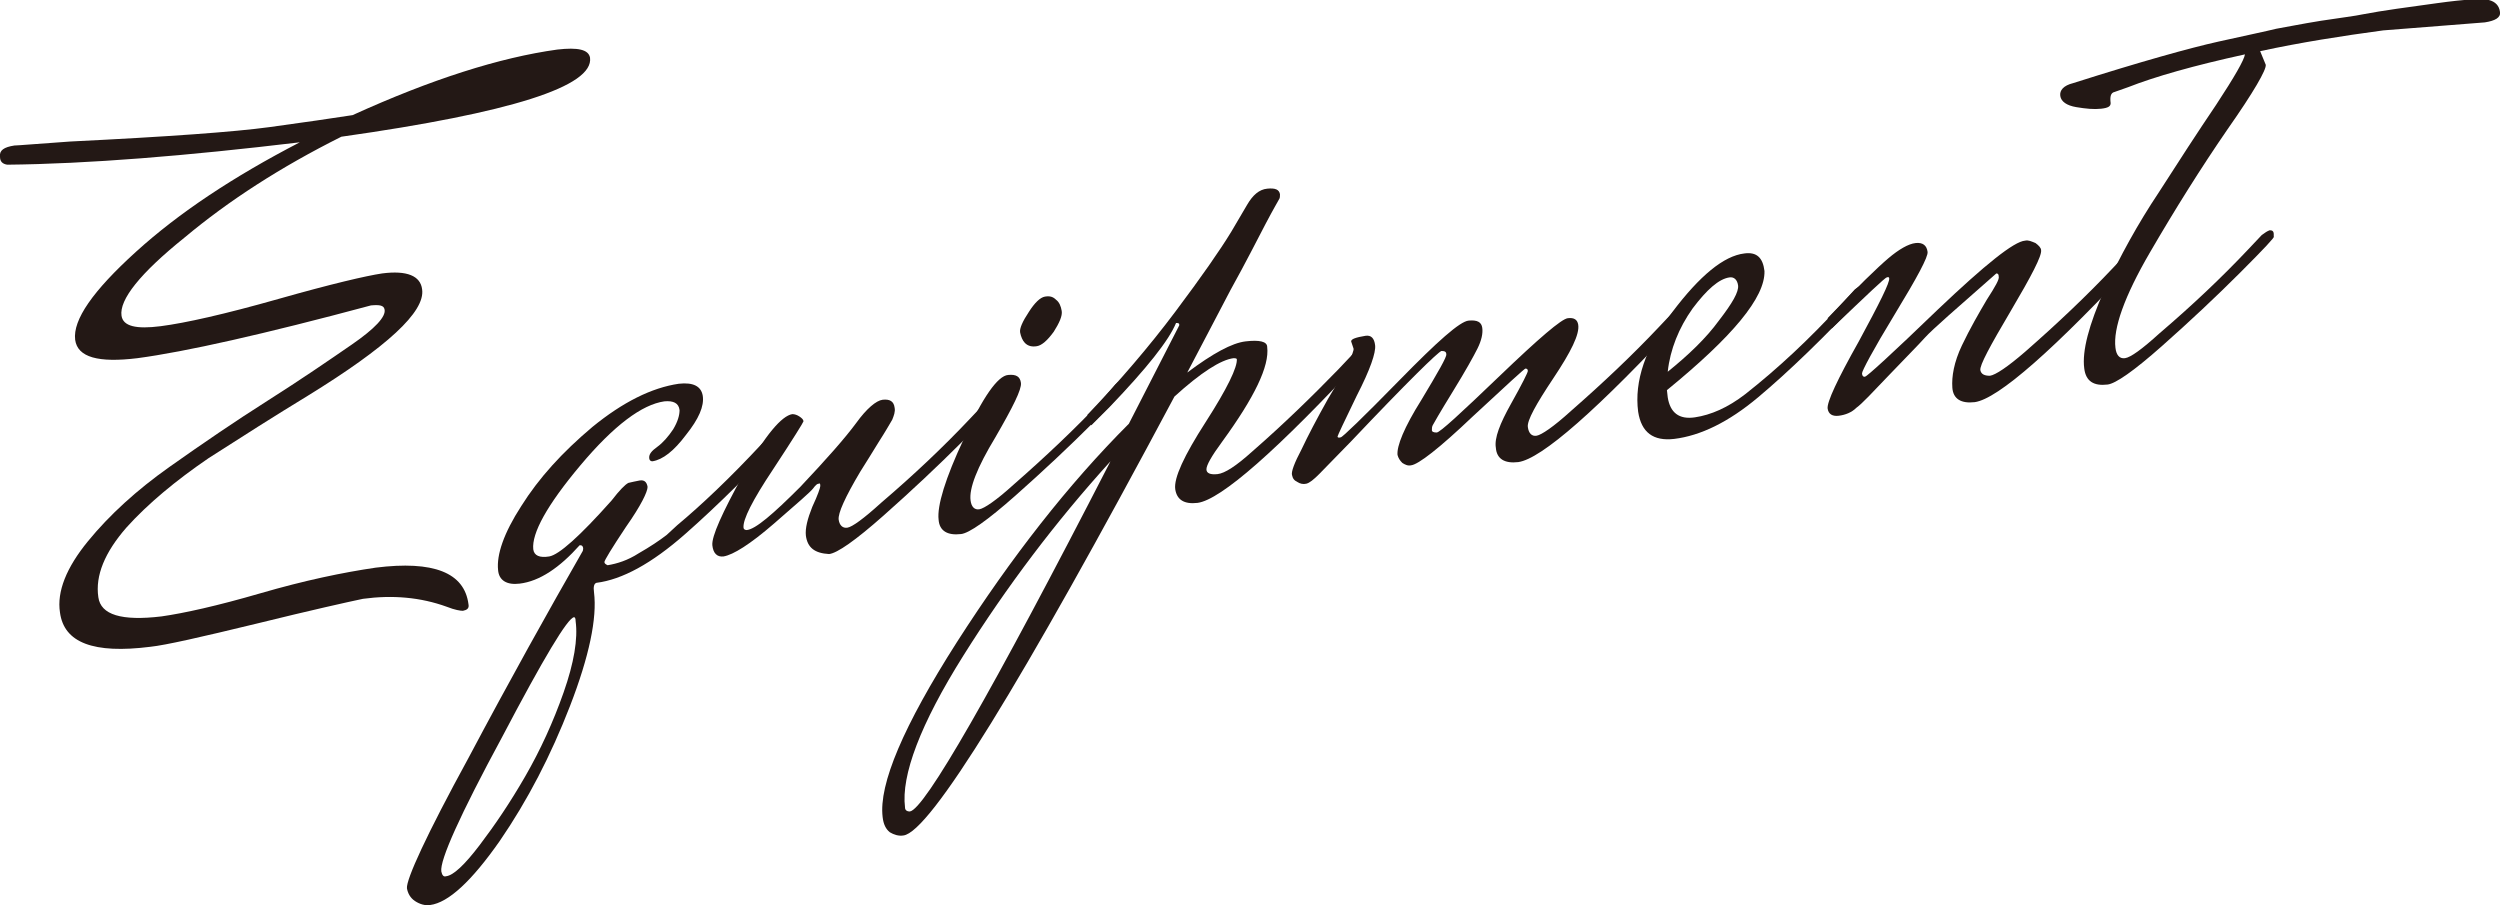 <?xml version="1.0" encoding="utf-8"?>
<!-- Generator: Adobe Illustrator 23.1.0, SVG Export Plug-In . SVG Version: 6.00 Build 0)  -->
<svg version="1.1" id="レイヤー_1" xmlns="http://www.w3.org/2000/svg" xmlns:xlink="http://www.w3.org/1999/xlink" x="0px"
	 y="0px" width="312.7px" height="113.2px" viewBox="0 0 312.7 113.2" style="enable-background:new 0 0 312.7 113.2;"
	 xml:space="preserve">
<style type="text/css">
	.st0{fill:#595857;}
	.st1{fill:none;stroke:#7E642E;stroke-width:1.401;stroke-linecap:round;stroke-linejoin:round;stroke-miterlimit:10;}
	.st2{fill:#7E642E;}
	.st3{fill:none;stroke:#FDF7DE;stroke-miterlimit:10;}
	.st4{fill:#FDF7DE;}
	.st5{fill:#FFFFFF;}
	.st6{clip-path:url(#SVGID_10_);}
	.st7{clip-path:url(#SVGID_22_);}
	.st8{fill:none;stroke:#FFFFFF;stroke-width:0.588;stroke-miterlimit:10;}
	.st9{fill:#231815;}
	.st10{fill:#40220F;}
</style>
<g>
	<g>
		<path class="st9" d="M15.2,39.5c0.2,1.3,1.8,1.7,4.9,1.3c3.1-0.4,8-1.5,14.7-3.4c6.7-1.9,11-2.9,13-3.2c3.1-0.4,4.8,0.3,5,2
			c0.4,2.8-4.4,7.2-14.3,13.3c-4.1,2.5-8.2,5.1-12.4,7.8C22,60.1,18.5,63,15.8,66c-2.7,3.1-3.9,6-3.5,8.7c0.3,2.2,2.9,3,7.9,2.4
			c2.8-0.4,6.9-1.3,12.4-2.9c5.5-1.6,10.3-2.6,14.4-3.2c7.2-0.9,11.1,0.6,11.6,4.6c0.1,0.5-0.2,0.7-0.7,0.8c-0.3,0-1-0.1-2-0.5
			c-3.3-1.2-6.8-1.5-10.5-1c-1.9,0.4-6.4,1.4-13.3,3.1c-7,1.7-11.4,2.7-13.3,2.9c-7.1,0.9-10.8-0.5-11.3-4.3C7.1,74,8.3,71,11,67.7
			s6.1-6.4,10.2-9.3c4.1-2.9,8.2-5.7,12.3-8.3c4.1-2.6,7.6-5,10.5-7c2.9-2,4.3-3.5,4.1-4.4c-0.1-0.5-0.6-0.6-1.7-0.5
			c-13.4,3.6-23.2,5.8-29.2,6.6c-4.9,0.6-7.5-0.1-7.8-2.3c-0.3-2.5,2.2-6.1,7.6-11c5.4-4.9,12.2-9.4,20.5-13.7
			C23.3,19.5,11,20.5,0.9,20.6c-0.6-0.1-0.9-0.4-0.9-1c-0.1-0.8,0.5-1.2,1.8-1.4c0.4,0,2.7-0.2,7-0.5c12.2-0.6,20.5-1.2,24.9-1.8
			c4.4-0.6,7.8-1.1,10.4-1.5C54,9.9,62.5,7.2,69.7,6.2c2.6-0.3,3.9,0,4.1,1c0.5,3.6-9.9,6.9-31.1,9.9c-7.6,3.8-14.1,8-19.6,12.6
			C17.5,34.2,14.9,37.5,15.2,39.5z"/>
		<path class="st9" d="M97.2,53.7c0.4-0.3,0.7-0.5,1.1-0.6s0.6,0.1,0.6,0.5l0,0.2c-4.7,5-9.1,9.4-13.2,13c-4.2,3.7-7.9,5.7-11.1,6.1
			c-0.3,0.1-0.4,0.5-0.3,1.2c0.4,3.2-0.6,8-3,14.2c-2.4,6.2-5.3,11.8-8.8,16.9c-3.5,5-6.4,7.7-8.7,8c-0.6,0.1-1.3-0.1-1.9-0.5
			c-0.6-0.4-0.9-1-1-1.6c-0.1-1.1,2.4-6.6,7.7-16.3c5.2-9.8,10-18.4,14.3-25.9c0-0.1,0.1-0.3,0-0.5s-0.2-0.2-0.4-0.2
			C70,71,67.5,72.7,65,73c-1.6,0.2-2.6-0.4-2.7-1.7c-0.2-1.9,0.7-4.6,2.9-8c2.2-3.5,5.1-6.7,8.9-9.9c3.8-3.1,7.4-4.9,10.8-5.4
			c1.8-0.2,2.8,0.3,3,1.5c0.2,1.3-0.5,2.9-2.1,4.9c-1.5,2-2.9,3.1-4.2,3.3c-0.2,0-0.4-0.1-0.4-0.5c0-0.4,0.3-0.8,1-1.3
			c0.7-0.5,1.4-1.3,2-2.2c0.6-1,0.8-1.8,0.8-2.4c-0.1-0.9-0.8-1.2-1.9-1.1c-2.8,0.4-6.3,3-10.5,8c-4.2,5-6.1,8.5-5.9,10.5
			c0.1,0.8,0.8,1.1,2,0.9c1.2-0.2,3.8-2.5,7.8-7c1-1.3,1.7-2,2.1-2.2c0.4-0.1,0.9-0.2,1.4-0.3c0.6-0.1,0.9,0.2,1,0.8
			c0,0.6-0.8,2.3-2.7,5c-1.8,2.7-2.7,4.2-2.7,4.4c0,0.2,0.2,0.3,0.4,0.4c1.2-0.2,2.5-0.6,3.9-1.5c1.4-0.8,2.6-1.6,3.5-2.3l1.3-1.2
			c3-2.5,6.6-5.9,10.6-10.2L97.2,53.7z M55.2,109c0.1,0.5,0.3,0.7,0.6,0.6c0.9-0.1,2.3-1.4,4.2-3.9c1.9-2.5,3.8-5.3,5.7-8.6
			c1.9-3.3,3.5-6.8,4.8-10.5c1.3-3.7,1.8-6.7,1.5-8.9c0-0.4-0.1-0.5-0.2-0.5c-0.8,0.1-3.8,5.1-9,15C57.5,102,55,107.6,55.2,109z"/>
		<path class="st9" d="M100.8,67c-0.1-0.9,0.2-2.1,0.8-3.6c0.7-1.5,1-2.4,1-2.6c0-0.2,0-0.4-0.2-0.3c-0.2,0-0.4,0.2-0.7,0.6
			c-0.3,0.4-1.9,1.8-4.9,4.4c-3,2.6-5.1,3.9-6.3,4.1c-0.8,0.1-1.3-0.4-1.4-1.4c-0.1-1.1,1.2-4,3.9-8.9s4.8-7.3,6.1-7.5
			c0.3,0,0.6,0.1,0.9,0.3c0.3,0.2,0.5,0.4,0.5,0.6c0,0.1-1.3,2.2-3.8,6c-2.6,3.9-3.8,6.3-3.7,7.3c0,0.2,0.2,0.3,0.4,0.3
			c1.1-0.1,3.3-2,6.7-5.4c3.3-3.5,5.6-6.1,7-8c1.3-1.8,2.5-2.8,3.3-2.9c0.9-0.1,1.4,0.2,1.5,1c0.1,0.5-0.1,1-0.3,1.5
			c-0.3,0.5-0.8,1.4-1.7,2.8c-0.8,1.3-1.6,2.6-2.3,3.7c-1.9,3.2-2.8,5.2-2.7,6c0.1,0.7,0.5,1.1,1.1,1c0.6-0.1,2-1.1,4.2-3.1
			c4.1-3.5,7.8-7,11.1-10.5l1.7-1.8c0.4-0.3,0.7-0.5,1-0.6c0.3,0,0.5,0.1,0.5,0.5l0,0.3c0.2,0-1.2,1.5-4.2,4.5c-3,3-6.3,6.1-9.8,9.2
			c-3.5,3.1-5.8,4.7-6.8,4.8C101.9,69.2,101,68.5,100.8,67z"/>
		<path class="st9" d="M139.5,48.1c0.4-0.4,0.8-0.6,1-0.6c0.3,0,0.4,0.1,0.5,0.5l0,0.3c0.2,0-1.2,1.5-4.2,4.5c-3,3-6.3,6.1-9.8,9.2
			c-3.5,3.1-5.8,4.7-6.8,4.8c-1.7,0.2-2.7-0.4-2.8-1.8c-0.2-1.7,0.8-5.1,3.2-10.2c2.3-5.1,4.2-7.8,5.5-7.9c1-0.1,1.5,0.2,1.6,1
			c0.1,0.8-1,3-3.2,6.8c-2.3,3.8-3.3,6.4-3.1,7.9c0.1,0.8,0.5,1.2,1.1,1.1c0.6-0.1,2.1-1.1,4.3-3.1c4-3.5,7.7-7,11-10.5L139.5,48.1z
			 M130.7,37.1c0.6-0.1,1,0,1.4,0.4c0.4,0.3,0.6,0.8,0.7,1.4c0.1,0.6-0.3,1.5-1,2.6c-0.8,1.1-1.5,1.7-2.1,1.8
			c-0.6,0.1-1.1,0-1.5-0.4c-0.3-0.3-0.5-0.8-0.6-1.3s0.3-1.4,1.1-2.6C129.4,37.9,130.1,37.2,130.7,37.1z"/>
		<path class="st9" d="M170.8,44.4c-11.1,12-18.1,18.1-21,18.5c-1.7,0.2-2.6-0.4-2.8-1.7c-0.2-1.4,1.1-4.2,3.8-8.4
			c2.7-4.2,4-6.9,3.9-7.9c-0.1-0.1-0.3-0.1-0.4-0.1c-1.6,0.2-4.1,1.8-7.4,4.8c-19.3,36.2-30.6,54.5-33.9,54.9
			c-0.6,0.1-1.2-0.1-1.7-0.4c-0.5-0.4-0.8-1-0.9-1.9c-0.5-4.1,2.6-11.4,9.3-21.9c6.8-10.6,13.9-19.7,21.5-27.3l6.3-12.3l0-0.1
			c0-0.2-0.2-0.2-0.4-0.2c-0.9,2.2-3.7,5.7-8.3,10.5l-2.3,2.3l-0.5-1.3c4-4.2,7.7-8.5,11-12.9s5.6-7.7,7-10l2-3.4
			c0.7-1.2,1.5-1.9,2.5-2c1-0.1,1.5,0.1,1.6,0.7c0,0.2,0,0.5-0.1,0.6c-0.1,0.2-0.7,1.2-1.7,3.1c-1,1.9-2.4,4.7-4.4,8.3
			c-1.9,3.6-3.7,7.1-5.4,10.3c3.2-2.4,5.6-3.7,7.3-3.9c1.7-0.2,2.7,0,2.7,0.7c0.3,2.4-1.6,6.3-5.6,11.8c-1.4,1.9-2,3-2,3.5
			s0.5,0.7,1.4,0.6c0.9-0.1,2.3-1,4.3-2.8c3.9-3.4,7.5-6.9,10.8-10.3l1.7-1.8c0.4-0.3,0.7-0.5,1.1-0.6c0.4,0,0.6,0.1,0.6,0.5
			L170.8,44.4z M113.8,101.5c1.8-0.2,10.2-14.8,25.1-43.8c-6.9,7.6-13,15.7-18.4,24.3c-5.4,8.6-7.8,15-7.3,19
			C113.2,101.3,113.4,101.5,113.8,101.5z"/>
		<path class="st9" d="M169.3,43.6l-0.3-0.9c0-0.3,0.6-0.5,1.8-0.7c0.7-0.1,1.1,0.3,1.2,1.2c0.1,0.9-0.6,3-2.3,6.3
			c-1.6,3.3-2.4,5-2.4,5.1c0,0.1,0.1,0.2,0.4,0.1c0.2,0,2.7-2.4,7.4-7.2c4.7-4.8,7.5-7.3,8.6-7.4c1.1-0.1,1.6,0.2,1.7,0.9
			c0.1,0.7-0.1,1.6-0.6,2.6c-0.5,1-1.5,2.8-3.1,5.4c-1.6,2.6-2.4,4-2.5,4.2c-0.1,0.2-0.1,0.4-0.1,0.6c0,0.2,0.2,0.3,0.6,0.3
			s3-2.4,7.9-7.1c4.9-4.7,7.7-7.1,8.5-7.2c0.8-0.1,1.2,0.2,1.3,0.8c0.2,1.2-0.9,3.4-3.1,6.7c-2.2,3.3-3.3,5.3-3.2,6.1
			c0.1,0.8,0.5,1.2,1.1,1.1c0.6-0.1,2.1-1.1,4.3-3.1c4-3.5,7.7-7,11-10.5l1.7-1.8c0.4-0.4,0.8-0.6,1.1-0.6c0.3,0,0.5,0.1,0.6,0.5
			l0,0.3c-11.1,12-18.1,18.1-21,18.5c-1.7,0.2-2.7-0.4-2.8-1.8c-0.2-1.2,0.5-3,1.9-5.5c1.4-2.5,2.1-3.9,2.1-4.1
			c0-0.2-0.1-0.3-0.3-0.3c-0.1,0-2.3,2-6.6,6c-4.2,4-6.8,6-7.7,6.1c-0.4,0.1-0.8-0.1-1.1-0.3c-0.3-0.3-0.5-0.6-0.6-1
			c-0.1-1.1,0.8-3.4,3-6.9c2.1-3.5,3.2-5.4,3.1-5.7c0-0.3-0.2-0.4-0.6-0.4c-0.4,0.1-4.2,3.8-11.3,11.3l-4,4.1
			c-0.7,0.7-1.2,1.1-1.6,1.2c-0.4,0.1-0.8,0-1.1-0.2c-0.4-0.2-0.6-0.4-0.7-0.9c-0.1-0.4,0.3-1.5,1.2-3.2c0.8-1.7,1.9-3.8,3.3-6.3
			C168.4,46.1,169.4,44,169.3,43.6z"/>
		<path class="st9" d="M232,36.2c0.4-0.3,0.7-0.5,1.1-0.6s0.6,0.1,0.6,0.5l0,0.2c-5.5,5.9-10.1,10.3-13.8,13.4
			c-3.7,3.1-7.2,4.8-10.5,5.2c-2.6,0.3-4.1-0.8-4.5-3.4c-0.5-3.8,0.9-8,4.3-12.5c3.4-4.5,6.4-7,9-7.3c1.5-0.2,2.3,0.5,2.5,2.2
			c0.1,3.3-4,8.2-12.2,14.9l0.1,0.9c0.3,1.9,1.4,2.8,3.4,2.5c2-0.3,4.1-1.2,6.3-2.9c4.2-3.3,8.1-7,11.7-10.9L232,36.2z M216.3,34.7
			c-1.3,0.2-2.8,1.5-4.6,3.9c-1.7,2.4-2.8,5.1-3.1,7.9c2.6-2.1,4.8-4.2,6.4-6.4c1.7-2.2,2.5-3.6,2.4-4.4
			C217.3,35,216.9,34.6,216.3,34.7z"/>
		<path class="st9" d="M268,31.8c-11.1,12-18.1,18.1-21,18.5c-1.7,0.2-2.7-0.4-2.8-1.8s0.2-3.2,1.2-5.3c1-2.1,2.1-4,3.1-5.7
			c1.1-1.7,1.6-2.6,1.5-2.9c0-0.3-0.1-0.4-0.3-0.4c-5,4.4-8,7-8.9,8c-0.9,1-2.4,2.5-4.5,4.7c-2.1,2.2-3.4,3.6-4.1,4.1
			c-0.6,0.6-1.4,0.9-2.2,1s-1.3-0.2-1.4-0.9c-0.1-0.8,1.2-3.6,3.9-8.4c2.6-4.8,3.9-7.4,3.8-7.9c0-0.1-0.1-0.2-0.3-0.1
			c-0.2,0-2.5,2.2-6.9,6.4l-0.5-1.3c3.7-3.9,6.3-6.4,7.6-7.5c1.3-1.1,2.5-1.8,3.4-1.9c0.9-0.1,1.4,0.3,1.5,1.1
			c0.1,0.6-1.3,3.2-4.1,7.8c-2.8,4.6-4.1,7.1-4.1,7.4c0,0.3,0.2,0.5,0.4,0.4c0.2,0,3.3-2.8,9.1-8.4c5.9-5.6,9.5-8.5,10.9-8.6
			c0.4-0.1,0.8,0.1,1.3,0.3c0.4,0.3,0.7,0.6,0.7,0.9c0.1,0.7-1.2,3.2-3.8,7.6c-2.6,4.4-3.9,6.8-3.8,7.4c0.1,0.5,0.5,0.7,1.2,0.7
			c0.7-0.1,2.2-1.1,4.4-3c4-3.5,7.7-7,11-10.5l1.7-1.8c0.4-0.3,0.7-0.5,1.1-0.6c0.4,0,0.6,0.1,0.6,0.5L268,31.8z"/>
		<path class="st9" d="M310.8,2.8l-12.7,1c-5.2,0.7-10.3,1.5-15.4,2.6l0.7,1.7c0.1,0.6-1.5,3.4-4.8,8.1c-3.3,4.8-6.5,9.9-9.7,15.4
			c-3.2,5.5-4.6,9.5-4.3,11.9c0.1,0.9,0.5,1.4,1.2,1.3c0.7-0.1,2.1-1.1,4.3-3.1c4.1-3.5,7.8-7,11.1-10.5l1.7-1.8
			c0.4-0.3,0.7-0.5,1-0.6c0.3,0,0.5,0.1,0.5,0.5l0,0.3c0.2,0-1.2,1.5-4.2,4.5c-3,3-6.3,6.1-9.8,9.2c-3.5,3.1-5.8,4.7-6.8,4.8
			c-1.7,0.2-2.7-0.4-2.9-2c-0.3-2.2,0.6-5.5,2.5-9.8c2-4.3,4.2-8.3,6.8-12.2c2.5-3.9,4.9-7.6,7.2-11c2.3-3.5,3.5-5.6,3.6-6.3
			c-6.4,1.4-11.3,2.8-14.6,4.1l-1.7,0.6c-0.5,0.1-0.6,0.6-0.5,1.4c0,0.4-0.3,0.6-1.2,0.7s-1.9,0-3.1-0.2s-1.9-0.7-2-1.4
			c-0.1-0.7,0.4-1.3,1.6-1.6c8.5-2.7,14.6-4.4,18.2-5.2c3.6-0.8,6-1.3,7.2-1.6c1.2-0.2,3.1-0.6,5.6-1c2.6-0.4,4.3-0.6,5.2-0.8
			c2.6-0.5,5.7-0.9,9.3-1.4c3.6-0.5,5.7-0.6,6.5-0.4c0.8,0.2,1.3,0.7,1.4,1.5C312.8,2.2,312.1,2.6,310.8,2.8z"/>
	</g>
</g>
</svg>
